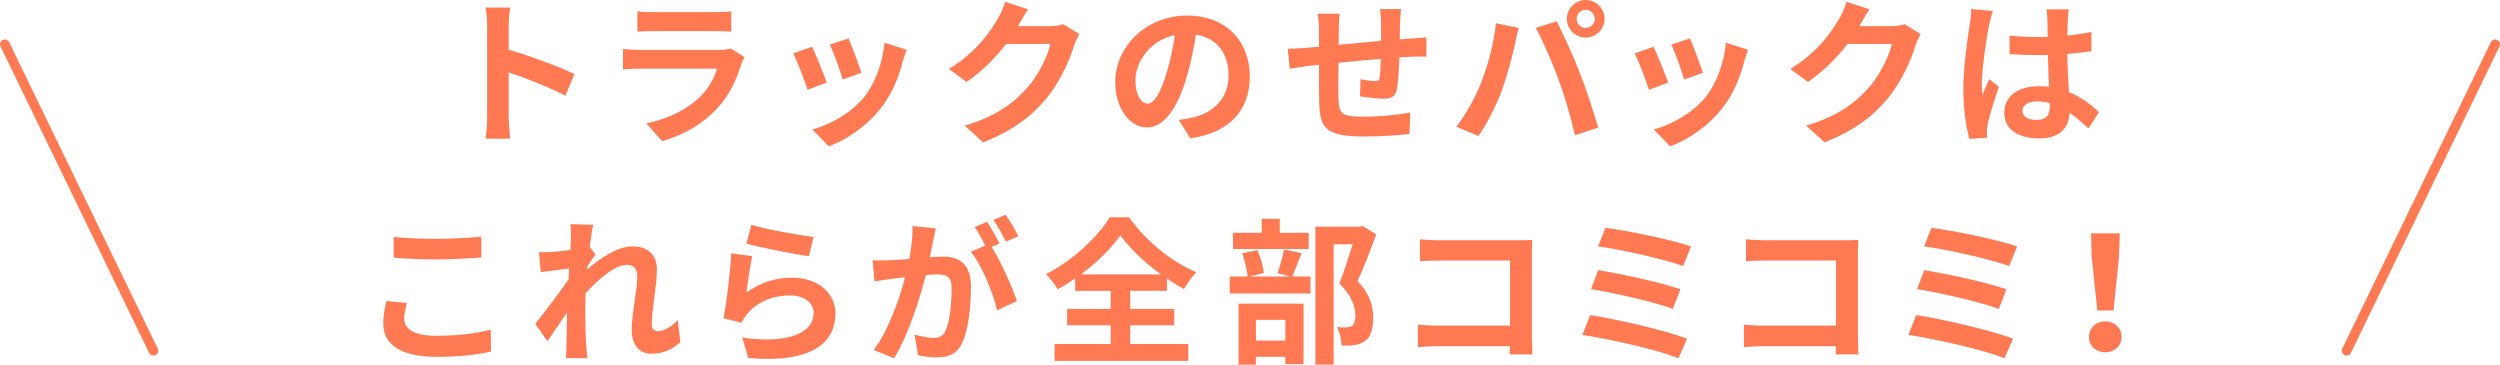 <?xml version="1.0" encoding="UTF-8"?>
<svg id="_レイヤー_2" data-name="レイヤー 2" xmlns="http://www.w3.org/2000/svg" viewBox="0 0 445.21 64.96">
  <defs>
    <style>
      .cls-1 {
        fill: #ff7953;
      }

      .cls-2 {
        fill: none;
        stroke: #ff7953;
        stroke-linecap: round;
        stroke-linejoin: round;
        stroke-width: 1.72px;
      }
    </style>
  </defs>
  <g id="_文字" data-name="文字">
    <g>
      <g>
        <path class="cls-1" d="M100.7,17.05c-2.88-1.51-7.08-3.14-10.11-4.17v7.92c0,.81,.14,2.77,.25,3.89h-4.37c.17-1.09,.28-2.77,.28-3.89V4.73c0-1.01-.08-2.41-.28-3.39h4.37c-.11,.98-.25,2.21-.25,3.39v4.12c3.75,1.09,9.13,3.08,11.7,4.34l-1.6,3.86Z"/>
        <path class="cls-1" d="M132.58,10.14c-.2,.36-.42,.87-.53,1.18-.84,2.72-2.04,5.43-4.14,7.76-2.83,3.14-6.41,5.04-10,6.05l-2.8-3.16c4.23-.87,7.59-2.72,9.72-4.9,1.51-1.54,2.38-3.28,2.88-4.84h-13.52c-.67,0-2.07,.03-3.25,.14v-3.64c1.18,.11,2.38,.17,3.25,.17h13.86c.9,0,1.65-.11,2.04-.28l2.49,1.54ZM113.51,2.02c.78,.11,1.96,.14,2.91,.14h10.78c.87,0,2.24-.03,3.02-.14v3.61c-.76-.06-2.07-.08-3.08-.08h-10.72c-.9,0-2.1,.03-2.91,.08V2.02Z"/>
        <path class="cls-1" d="M147.23,14.7l-3.42,1.29c-.48-1.51-1.88-5.24-2.55-6.47l3.36-1.2c.7,1.43,2.04,4.82,2.6,6.38Zm14.22-5.82c-.34,.9-.5,1.48-.67,2.04-.73,2.83-1.9,5.74-3.81,8.2-2.6,3.36-6.1,5.71-9.38,6.94l-2.94-3c3.08-.81,6.97-2.94,9.3-5.85,1.9-2.38,3.25-6.1,3.56-9.6l3.95,1.26Zm-8.04,4.09l-3.36,1.18c-.34-1.37-1.57-4.76-2.27-6.22l3.33-1.09c.53,1.2,1.9,4.84,2.3,6.13Z"/>
        <path class="cls-1" d="M192.2,6.08c-.31,.53-.7,1.32-.92,2.02-.76,2.49-2.35,6.22-4.87,9.35-2.66,3.25-6.05,5.8-11.31,7.9l-3.3-2.97c5.74-1.71,8.85-4.14,11.28-6.92,1.9-2.18,3.53-5.54,3.98-7.64h-7.87c-1.88,2.44-4.31,4.9-7.06,6.78l-3.14-2.32c4.9-3,7.34-6.61,8.74-9.02,.42-.7,1.01-1.99,1.26-2.94l4.09,1.34c-.67,.98-1.37,2.24-1.71,2.86l-.08,.14h5.63c.87,0,1.79-.14,2.44-.34l2.86,1.76Z"/>
        <path class="cls-1" d="M209.91,21.36c1.06-.14,1.85-.28,2.58-.45,3.56-.84,6.3-3.39,6.3-7.42s-2.07-6.69-5.8-7.34c-.39,2.35-.87,4.93-1.65,7.53-1.65,5.6-4.06,9.02-7.08,9.02s-5.66-3.39-5.66-8.06c0-6.38,5.57-11.87,12.77-11.87s11.2,4.79,11.2,10.84-3.58,9.97-10.58,11.03l-2.07-3.28Zm-2.16-8.4c.64-2.04,1.15-4.42,1.48-6.72-4.59,.95-7.03,4.98-7.03,8.04,0,2.8,1.12,4.17,2.16,4.17,1.15,0,2.27-1.74,3.39-5.49Z"/>
        <path class="cls-1" d="M249.51,1.62c-.08,.42-.14,1.62-.17,2.38-.03,1.09-.06,2.07-.08,3,.76-.06,1.46-.11,2.1-.14,.76-.06,1.85-.14,2.66-.2v3.42c-.48-.03-1.93,0-2.69,.03-.59,.03-1.32,.06-2.13,.11-.08,2.1-.2,4.37-.42,5.54-.28,1.46-.98,1.82-2.41,1.82-.98,0-3.19-.25-4.17-.42l.08-3.05c.87,.17,1.99,.34,2.55,.34s.78-.11,.87-.64c.11-.76,.17-2.02,.2-3.33-2.44,.2-5.15,.45-7.53,.7-.03,2.55-.06,5.1,0,6.27,.08,2.72,.31,3.33,4.48,3.33,2.72,0,6.22-.34,8.29-.73l-.14,3.81c-1.88,.22-5.26,.45-7.9,.45-7.2,0-8.06-1.51-8.18-6.3-.03-1.18-.03-3.86-.03-6.47l-1.88,.2c-.87,.11-2.6,.39-3.33,.5l-.36-3.56c.78,0,2.07-.06,3.47-.17l2.1-.2v-2.8c0-1.15-.08-2.1-.22-3.08h3.92c-.11,.92-.17,1.71-.17,2.88,0,.64,0,1.57-.03,2.66,2.35-.22,5.04-.48,7.56-.7v-3.14c0-.7-.11-2.02-.2-2.52h3.75Z"/>
        <path class="cls-1" d="M266.38,4.14l4.09,.84c-.25,.81-.56,2.18-.67,2.8-.39,1.96-1.43,5.82-2.38,8.43-1.01,2.72-2.66,5.91-4.14,8.01l-3.92-1.65c1.76-2.3,3.42-5.32,4.37-7.78,1.26-3.14,2.32-7.08,2.66-10.64Zm7.11,.84l3.72-1.2c1.15,2.18,3.08,6.47,4.12,9.18,1.01,2.52,2.49,7,3.28,9.77l-4.14,1.34c-.78-3.33-1.79-6.86-2.91-9.88-1.06-2.94-2.88-7.08-4.06-9.21Zm8.9-4.98c1.85,0,3.36,1.51,3.36,3.36s-1.51,3.33-3.36,3.33-3.36-1.51-3.36-3.33,1.51-3.36,3.36-3.36Zm0,4.96c.9,0,1.62-.73,1.62-1.6s-.73-1.62-1.62-1.62-1.62,.73-1.62,1.62,.73,1.6,1.62,1.6Z"/>
        <path class="cls-1" d="M297.08,14.7l-3.42,1.29c-.48-1.51-1.88-5.24-2.55-6.47l3.36-1.2c.7,1.43,2.04,4.82,2.6,6.38Zm14.22-5.82c-.34,.9-.5,1.48-.67,2.04-.73,2.83-1.9,5.74-3.81,8.2-2.6,3.36-6.1,5.71-9.38,6.94l-2.94-3c3.08-.81,6.97-2.94,9.3-5.85,1.9-2.38,3.25-6.1,3.56-9.6l3.95,1.26Zm-8.04,4.09l-3.36,1.18c-.34-1.37-1.57-4.76-2.27-6.22l3.33-1.09c.53,1.2,1.9,4.84,2.3,6.13Z"/>
        <path class="cls-1" d="M342.04,6.08c-.31,.53-.7,1.32-.92,2.02-.76,2.49-2.35,6.22-4.87,9.35-2.66,3.25-6.05,5.8-11.31,7.9l-3.3-2.97c5.74-1.71,8.85-4.14,11.28-6.92,1.9-2.18,3.53-5.54,3.98-7.64h-7.87c-1.88,2.44-4.31,4.9-7.06,6.78l-3.14-2.32c4.9-3,7.34-6.61,8.74-9.02,.42-.7,1.01-1.99,1.26-2.94l4.09,1.34c-.67,.98-1.37,2.24-1.71,2.86l-.08,.14h5.63c.87,0,1.79-.14,2.44-.34l2.86,1.76Z"/>
        <path class="cls-1" d="M354.91,1.96c-.22,.56-.56,1.96-.67,2.46-.42,1.85-1.32,7.95-1.32,10.72,0,.56,.03,1.23,.11,1.79,.36-.98,.81-1.9,1.23-2.83l1.71,1.37c-.78,2.27-1.68,5.1-1.99,6.61-.08,.39-.17,.98-.14,1.29,0,.28,0,.76,.03,1.15l-3.14,.22c-.56-1.93-1.09-5.1-1.09-8.85,0-4.2,.81-9.44,1.15-11.56,.11-.78,.25-1.85,.25-2.72l3.86,.34Zm17.02,20.92c-1.15-1.09-2.27-2.02-3.36-2.77-.17,2.63-1.68,4.54-5.43,4.54s-6.22-1.62-6.22-4.54,2.38-4.76,6.16-4.76c.64,0,1.26,.03,1.82,.11-.08-1.71-.17-3.72-.2-5.68-.67,.03-1.34,.03-1.99,.03-1.62,0-3.19-.06-4.84-.17v-3.3c1.6,.17,3.19,.25,4.84,.25,.64,0,1.32,0,1.96-.03-.03-1.37-.03-2.49-.06-3.08,0-.42-.08-1.26-.17-1.82h3.98c-.08,.53-.14,1.2-.17,1.79-.03,.62-.08,1.65-.08,2.88,1.51-.17,2.97-.36,4.28-.64v3.44c-1.34,.2-2.8,.36-4.31,.48,.06,2.69,.2,4.9,.31,6.78,2.32,.95,4.06,2.38,5.35,3.58l-1.88,2.91Zm-6.89-4.51c-.73-.2-1.48-.31-2.24-.31-1.57,0-2.63,.64-2.63,1.68,0,1.12,1.12,1.62,2.58,1.62,1.71,0,2.3-.9,2.3-2.52v-.48Z"/>
        <path class="cls-1" d="M72.46,53.95c-.25,1.01-.48,1.88-.48,2.8,0,1.76,1.68,3.05,5.68,3.05,3.75,0,7.28-.42,9.74-1.09l.03,3.89c-2.41,.59-5.74,.95-9.63,.95-6.36,0-9.55-2.13-9.55-5.94,0-1.62,.34-2.97,.56-4l3.64,.34Zm-2.35-11.76c2.07,.22,4.65,.34,7.56,.34,2.74,0,5.91-.17,8.04-.39v3.72c-1.93,.14-5.38,.34-8.01,.34-2.91,0-5.32-.14-7.59-.31v-3.7Z"/>
        <path class="cls-1" d="M121.18,60.9c-1.26,1.2-2.97,2.1-5.21,2.1-2.07,0-3.47-1.54-3.47-4.2,0-3.02,.98-7.08,.98-9.6,0-1.37-.7-2.04-1.85-2.04-2.07,0-5.1,2.55-7.34,5.04-.03,.78-.06,1.54-.06,2.24,0,2.27,0,4.59,.17,7.2,.03,.5,.14,1.51,.2,2.13h-3.81c.06-.59,.08-1.6,.08-2.04,.06-2.16,.06-3.75,.11-6.1-1.2,1.76-2.55,3.81-3.5,5.12l-2.18-3.08c1.57-1.9,4.37-5.6,5.94-7.92l.11-1.93c-1.34,.17-3.47,.45-5.04,.64l-.34-3.56c.78,.03,1.43,.03,2.41-.03,.81-.06,2.02-.2,3.19-.36,.06-1.04,.11-1.82,.11-2.13,0-.78,.03-1.62-.11-2.46l4.06,.11c-.17,.78-.39,2.21-.62,3.95l1.04,1.32c-.36,.48-.95,1.37-1.43,2.1,0,.2-.03,.39-.06,.59,2.18-1.9,5.38-4.12,8.06-4.12,2.97,0,4.37,1.76,4.37,4.09,0,2.88-.92,6.94-.92,9.83,0,.73,.36,1.2,1.06,1.2,1.01,0,2.32-.7,3.56-1.96l.48,3.89Z"/>
        <path class="cls-1" d="M132.93,52.08c2.52-1.82,5.26-2.63,8.15-2.63,4.87,0,7.7,3,7.7,6.36,0,5.07-4,8.96-15.54,7.95l-1.06-3.64c8.32,1.18,12.71-.87,12.71-4.4,0-1.79-1.71-3.11-4.14-3.11-3.14,0-5.91,1.15-7.64,3.25-.5,.62-.81,1.06-1.04,1.62l-3.22-.81c.53-2.72,1.2-8.12,1.37-11.56l3.75,.5c-.36,1.54-.84,4.87-1.04,6.47Zm.87-12.04c2.63,.81,8.65,1.88,11.09,2.16l-.84,3.42c-2.8-.36-8.99-1.65-11.14-2.21l.9-3.36Z"/>
        <path class="cls-1" d="M166.65,40.65c-.17,.73-.34,1.6-.48,2.3-.17,.84-.39,1.85-.59,2.86,.92-.06,1.76-.11,2.32-.11,2.94,0,5.01,1.32,5.01,5.29,0,3.28-.39,7.7-1.57,10.11-.92,1.93-2.44,2.55-4.56,2.55-1.04,0-2.38-.17-3.3-.39l-.62-3.67c1.06,.31,2.69,.59,3.42,.59,.92,0,1.62-.28,2.07-1.2,.76-1.54,1.12-4.84,1.12-7.59,0-2.21-.95-2.52-2.69-2.52-.45,0-1.12,.06-1.9,.11-1.09,4.2-3.11,10.72-5.66,14.81l-3.61-1.46c2.69-3.64,4.59-9.18,5.57-12.96-.98,.11-1.85,.22-2.38,.31-.78,.08-2.21,.28-3.08,.42l-.31-3.75c1.01,.08,1.93,.03,2.94,0,.87-.03,2.18-.11,3.58-.22,.39-2.13,.62-4.14,.59-5.88l4.12,.42Zm9.94,3.3c1.62,2.55,3.7,7.22,4.51,9.66l-3.53,1.65c-.73-3.08-2.69-7.98-4.68-10.44l2.58-1.09c-.56-1.06-1.26-2.41-1.9-3.3l2.21-.92c.7,1.04,1.68,2.8,2.24,3.84l-1.43,.62Zm2.55-.92c-.59-1.18-1.48-2.83-2.27-3.86l2.21-.92c.76,1.06,1.79,2.83,2.27,3.81l-2.21,.98Z"/>
        <path class="cls-1" d="M201.27,61.26h10.36v3h-23.83v-3h10v-3.33h-7.76v-2.91h7.76v-3.22h-6.33v-2.21c-1.01,.7-2.04,1.34-3.11,1.93-.42-.78-1.34-1.99-2.1-2.69,4.79-2.41,9.3-6.72,11.37-10.14h3.44c3,4.26,7.56,7.92,11.98,9.8-.87,.9-1.6,1.96-2.21,3-1.01-.56-2.02-1.18-3.02-1.88v2.18h-6.55v3.22h7.84v2.91h-7.84v3.33Zm5.46-12.4c-2.91-2.13-5.6-4.68-7.22-6.94-1.6,2.27-4.09,4.79-7,6.94h14.22Z"/>
        <path class="cls-1" d="M231.78,45.1c-.62,1.54-1.18,3.08-1.65,4.14h3.25v3.02h-14.39v-3.02h3.19c-.08-1.12-.5-2.86-.98-4.14l2.72-.56c.59,1.26,1.04,2.94,1.15,4.09l-2.63,.62h7.45l-2.38-.59c.42-1.18,.92-2.94,1.15-4.23l3.14,.67Zm1.29-.76h-13.5v-2.88h5.12v-2.49h3.22v2.49h5.15v2.88Zm-12.49,9.74h11.56v10.75h-3.25v-1.29h-5.24v1.4h-3.08v-10.86Zm3.08,2.88v3.7h5.24v-3.7h-5.24Zm21.42-15.23c-.98,2.72-2.21,5.94-3.33,8.32,2.38,2.52,2.8,4.7,2.8,6.55,0,2.04-.45,3.42-1.51,4.17-.53,.36-1.2,.59-1.9,.7-.64,.08-1.46,.08-2.24,.06,0-.9-.28-2.32-.81-3.28,.62,.06,1.15,.08,1.57,.06,.39-.03,.76-.08,1.04-.22,.5-.31,.67-.95,.67-1.9,0-1.51-.62-3.53-2.86-5.71,.81-1.99,1.71-4.84,2.38-6.97h-3.39v21.42h-3.25v-24.56h7.9l.5-.14,2.44,1.51Z"/>
        <path class="cls-1" d="M268.85,63.11c.03-.45,.03-.92,.03-1.46h-12.77c-1.09,0-2.69,.08-3.61,.17v-4c.98,.08,2.24,.17,3.5,.17h12.91v-11.59h-12.57c-1.18,0-2.69,.06-3.47,.11v-3.89c1.04,.11,2.49,.17,3.47,.17h14.08c.81,0,1.99-.03,2.46-.06-.03,.64-.08,1.76-.08,2.58v14.5c0,.98,.06,2.46,.11,3.3h-4.06Z"/>
        <path class="cls-1" d="M300.44,60.31l-1.54,3.5c-3.78-1.57-12.63-3.5-17.11-4.17l1.4-3.53c4.79,.73,13.41,2.74,17.25,4.2Zm-1.18-8.79l-1.37,3.5c-3.22-1.23-10.39-2.86-14.56-3.53l1.29-3.39c4,.67,11.12,2.18,14.64,3.42Zm1.9-7.64l-1.43,3.5c-3.25-1.2-11.2-3-15.15-3.5l1.32-3.3c3.67,.45,11.73,2.07,15.26,3.3Z"/>
        <path class="cls-1" d="M326.91,63.11c.03-.45,.03-.92,.03-1.46h-12.77c-1.09,0-2.69,.08-3.61,.17v-4c.98,.08,2.24,.17,3.5,.17h12.91v-11.59h-12.57c-1.18,0-2.69,.06-3.47,.11v-3.89c1.04,.11,2.49,.17,3.47,.17h14.08c.81,0,1.99-.03,2.46-.06-.03,.64-.08,1.76-.08,2.58v14.5c0,.98,.06,2.46,.11,3.3h-4.06Z"/>
        <path class="cls-1" d="M358.5,60.31l-1.54,3.5c-3.78-1.57-12.63-3.5-17.11-4.17l1.4-3.53c4.79,.73,13.41,2.74,17.25,4.2Zm-1.18-8.79l-1.37,3.5c-3.22-1.23-10.39-2.86-14.56-3.53l1.29-3.39c4,.67,11.12,2.18,14.64,3.42Zm1.9-7.64l-1.43,3.5c-3.25-1.2-11.2-3-15.15-3.5l1.32-3.3c3.67,.45,11.73,2.07,15.26,3.3Z"/>
        <path class="cls-1" d="M372.01,60c0-1.6,1.26-2.77,2.91-2.77s2.91,1.18,2.91,2.77-1.26,2.74-2.91,2.74-2.91-1.12-2.91-2.74Zm.48-14.28l-.11-4.17h5.12l-.14,4.17-.98,9.58h-2.88l-1.01-9.58Z"/>
      </g>
      <line class="cls-2" x1=".86" y1="7.89" x2="27.32" y2="62.46"/>
      <line class="cls-2" x1="444.35" y1="7.89" x2="417.89" y2="62.46"/>
    </g>
  </g>
</svg>
